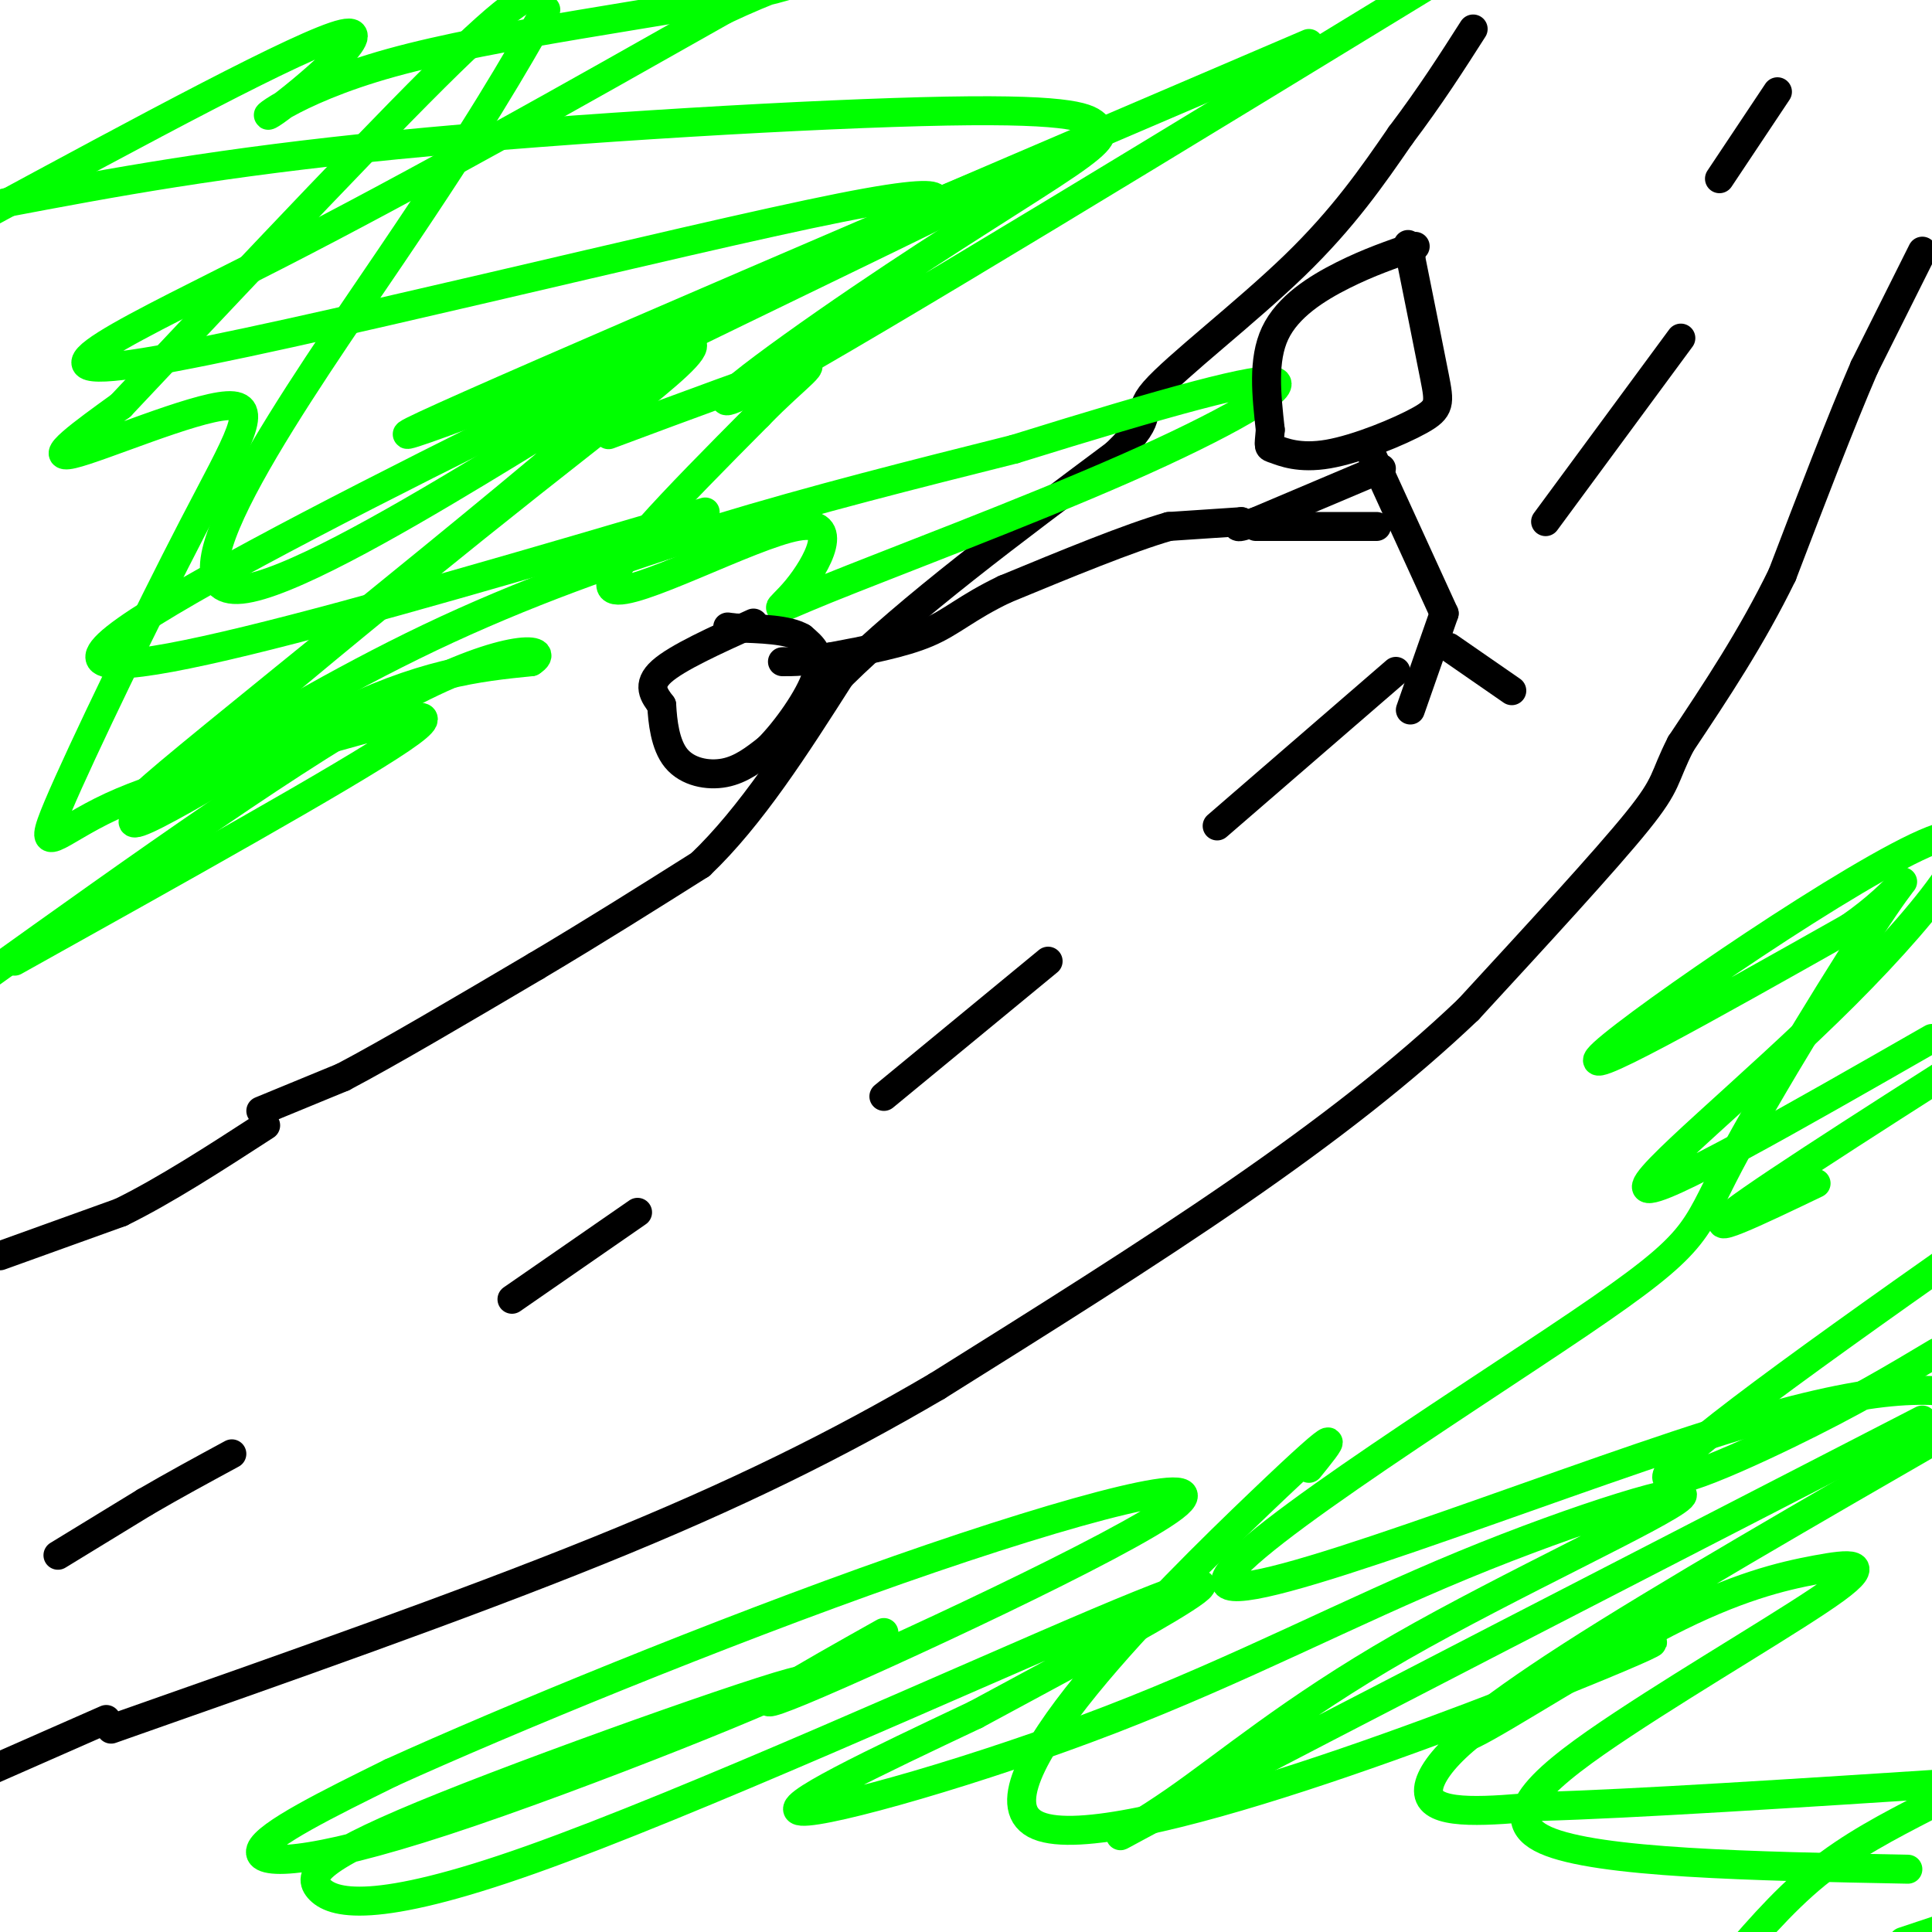 <svg viewBox='0 0 400 400' version='1.1' xmlns='http://www.w3.org/2000/svg' xmlns:xlink='http://www.w3.org/1999/xlink'><g fill='none' stroke='#000000' stroke-width='6' stroke-linecap='round' stroke-linejoin='round'><path d='M0,260c0.000,0.000 25.000,-9.000 25,-9'/><path d='M25,251c9.167,-4.500 19.583,-11.250 30,-18'/><path d='M54,230c0.000,0.000 17.000,-7.000 17,-7'/><path d='M71,223c9.500,-5.000 24.750,-14.000 40,-23'/><path d='M111,200c12.333,-7.333 23.167,-14.167 34,-21'/><path d='M145,179c10.500,-10.000 19.750,-24.500 29,-39'/><path d='M174,140c14.333,-14.167 35.667,-30.083 57,-46'/><path d='M231,94c9.167,-8.833 3.583,-7.917 8,-13c4.417,-5.083 18.833,-16.167 29,-26c10.167,-9.833 16.083,-18.417 22,-27'/><path d='M290,28c6.167,-8.167 10.583,-15.083 15,-22'/><path d='M398,52c0.000,0.000 -12.000,24.000 -12,24'/><path d='M386,76c-4.833,11.167 -10.917,27.083 -17,43'/><path d='M369,119c-6.333,13.000 -13.667,24.000 -21,35'/><path d='M348,154c-3.711,7.267 -2.489,7.933 -9,16c-6.511,8.067 -20.756,23.533 -35,39'/><path d='M304,209c-13.356,12.733 -29.244,25.067 -48,38c-18.756,12.933 -40.378,26.467 -62,40'/><path d='M194,287c-20.711,12.133 -41.489,22.467 -70,34c-28.511,11.533 -64.756,24.267 -101,37'/><path d='M22,356c0.000,0.000 -25.000,11.000 -25,11'/><path d='M12,322c0.000,0.000 18.000,-11.000 18,-11'/><path d='M30,311c6.000,-3.500 12.000,-6.750 18,-10'/><path d='M106,269c0.000,0.000 26.000,-18.000 26,-18'/><path d='M183,227c0.000,0.000 34.000,-28.000 34,-28'/><path d='M252,171c0.000,0.000 37.000,-32.000 37,-32'/><path d='M320,108c0.000,0.000 28.000,-38.000 28,-38'/><path d='M356,37c0.000,0.000 12.000,-18.000 12,-18'/></g>
<g fill='none' stroke='#00ff00' stroke-width='6' stroke-linecap='round' stroke-linejoin='round'><path d='M271,304c4.562,-5.635 9.123,-11.270 -10,7c-19.123,18.270 -61.931,60.445 -46,67c15.931,6.555 90.600,-22.511 116,-33c25.400,-10.489 1.531,-2.401 -14,6c-15.531,8.401 -22.723,17.115 -21,21c1.723,3.885 12.362,2.943 23,2'/><path d='M319,374c18.500,-0.500 53.250,-2.750 88,-5'/><path d='M399,374c-7.917,4.083 -15.833,8.167 -23,14c-7.167,5.833 -13.583,13.417 -20,21'/><path d='M394,402c0.000,0.000 21.000,-7.000 21,-7'/><path d='M395,387c-32.187,-0.625 -64.373,-1.251 -75,-6c-10.627,-4.749 0.306,-13.622 16,-24c15.694,-10.378 36.147,-22.263 44,-28c7.853,-5.737 3.104,-5.327 -4,-4c-7.104,1.327 -16.564,3.572 -31,11c-14.436,7.428 -33.848,20.038 -40,23c-6.152,2.962 0.957,-3.725 20,-16c19.043,-12.275 50.022,-30.137 81,-48'/><path d='M401,280c-8.689,5.200 -17.378,10.400 -31,17c-13.622,6.600 -32.178,14.600 -22,5c10.178,-9.600 49.089,-36.800 88,-64'/><path d='M376,245c-12.333,5.917 -24.667,11.833 -17,6c7.667,-5.833 35.333,-23.417 63,-41'/><path d='M400,215c-28.410,16.270 -56.820,32.539 -59,31c-2.180,-1.539 21.869,-20.887 41,-40c19.131,-19.113 33.343,-37.992 18,-32c-15.343,5.992 -60.241,36.855 -68,44c-7.759,7.145 21.620,-9.427 51,-26'/><path d='M383,192c11.333,-7.877 14.164,-14.569 7,-4c-7.164,10.569 -24.323,38.398 -32,53c-7.677,14.602 -5.872,15.976 -31,33c-25.128,17.024 -77.188,49.699 -73,54c4.188,4.301 64.625,-19.771 100,-31c35.375,-11.229 45.687,-9.614 56,-8'/><path d='M398,294c-61.407,31.614 -122.814,63.228 -149,77c-26.186,13.772 -17.150,9.703 -6,2c11.150,-7.703 24.416,-19.038 47,-32c22.584,-12.962 54.488,-27.551 58,-31c3.512,-3.449 -21.368,4.240 -45,14c-23.632,9.760 -46.016,21.589 -73,32c-26.984,10.411 -58.567,19.403 -64,19c-5.433,-0.403 15.283,-10.202 36,-20'/><path d='M202,355c13.831,-7.498 30.407,-16.242 40,-22c9.593,-5.758 12.203,-8.528 -15,3c-27.203,11.528 -84.220,37.355 -117,49c-32.780,11.645 -41.325,9.107 -44,6c-2.675,-3.107 0.518,-6.783 26,-17c25.482,-10.217 73.253,-26.976 74,-26c0.747,0.976 -45.530,19.686 -74,29c-28.470,9.314 -39.134,9.233 -38,6c1.134,-3.233 14.067,-9.616 27,-16'/><path d='M81,367c23.220,-10.555 67.770,-28.943 105,-42c37.230,-13.057 67.139,-20.785 57,-13c-10.139,7.785 -60.325,31.081 -77,38c-16.675,6.919 0.163,-2.541 17,-12'/><path d='M146,106c-70.827,20.819 -141.655,41.637 -122,26c19.655,-15.637 129.792,-67.731 169,-87c39.208,-19.269 7.487,-5.713 1,-3c-6.487,2.713 12.261,-5.417 -20,1c-32.261,6.417 -115.532,27.382 -144,32c-28.468,4.618 -2.134,-7.109 27,-22c29.134,-14.891 61.067,-32.945 93,-51'/><path d='M150,2c19.497,-9.156 21.738,-6.544 5,-3c-16.738,3.544 -52.456,8.022 -74,14c-21.544,5.978 -28.916,13.456 -24,10c4.916,-3.456 22.119,-17.844 14,-16c-8.119,1.844 -41.559,19.922 -75,38'/><path d='M1,42c22.248,-4.212 44.496,-8.424 81,-12c36.504,-3.576 87.264,-6.516 114,-7c26.736,-0.484 29.449,1.486 31,3c1.551,1.514 1.942,2.571 -6,8c-7.942,5.429 -24.215,15.231 -43,28c-18.785,12.769 -40.081,28.505 -19,17c21.081,-11.505 84.541,-50.253 148,-89'/><path d='M271,9c-82.847,35.463 -165.693,70.926 -183,79c-17.307,8.074 30.926,-11.243 48,-16c17.074,-4.757 2.989,5.044 -26,28c-28.989,22.956 -72.882,59.065 -81,68c-8.118,8.935 19.538,-9.304 39,-19c19.462,-9.696 30.731,-10.848 42,-12'/><path d='M110,137c4.667,-2.933 -4.667,-4.267 -26,7c-21.333,11.267 -54.667,35.133 -88,59'/><path d='M3,199c34.286,-19.127 68.573,-38.254 80,-46c11.427,-7.746 -0.004,-4.111 -15,0c-14.996,4.111 -33.555,8.698 -45,14c-11.445,5.302 -15.774,11.318 -11,0c4.774,-11.318 18.651,-39.972 28,-58c9.349,-18.028 14.171,-25.431 7,-25c-7.171,0.431 -26.335,8.694 -32,10c-5.665,1.306 2.167,-4.347 10,-10'/><path d='M25,84c15.022,-15.911 47.578,-50.689 65,-68c17.422,-17.311 19.711,-17.156 22,-17'/><path d='M113,2c-6.675,11.735 -13.350,23.471 -32,51c-18.650,27.529 -49.276,70.852 -31,69c18.276,-1.852 85.456,-48.878 82,-43c-3.456,5.878 -77.546,64.659 -97,81c-19.454,16.341 15.727,-9.760 54,-28c38.273,-18.240 79.636,-28.620 121,-39'/><path d='M210,93c31.862,-9.912 51.018,-15.190 54,-14c2.982,1.190 -10.211,8.850 -31,18c-20.789,9.150 -49.173,19.792 -62,25c-12.827,5.208 -10.098,4.984 -6,0c4.098,-4.984 9.565,-14.726 0,-13c-9.565,1.726 -34.161,14.922 -38,13c-3.839,-1.922 13.081,-18.961 30,-36'/><path d='M157,86c8.178,-8.444 13.622,-11.556 8,-10c-5.622,1.556 -22.311,7.778 -39,14'/></g>
<g fill='none' stroke='#000000' stroke-width='6' stroke-linecap='round' stroke-linejoin='round'><path d='M293,51c-4.800,1.644 -9.600,3.289 -15,6c-5.400,2.711 -11.400,6.489 -14,12c-2.600,5.511 -1.800,12.756 -1,20'/><path d='M263,89c-0.304,3.843 -0.565,3.450 1,4c1.565,0.550 4.956,2.044 11,1c6.044,-1.044 14.743,-4.627 19,-7c4.257,-2.373 4.074,-3.535 3,-9c-1.074,-5.465 -3.037,-15.232 -5,-25'/><path d='M292,53c-0.833,-4.167 -0.417,-2.083 0,0'/><path d='M292,53c0.000,0.000 0.100,0.100 0.1,0.1'/><path d='M283,92c0.000,0.000 16.000,35.000 16,35'/><path d='M299,127c0.000,0.000 -7.000,20.000 -7,20'/><path d='M300,134c0.000,0.000 13.000,9.000 13,9'/><path d='M285,109c0.000,0.000 -25.000,0.000 -25,0'/><path d='M286,97c0.000,0.000 -26.000,11.000 -26,11'/><path d='M260,108c-4.833,1.833 -3.917,0.917 -3,0'/><path d='M257,108c0.000,0.000 -15.000,1.000 -15,1'/><path d='M242,109c-8.167,2.333 -21.083,7.667 -34,13'/><path d='M208,122c-7.956,3.800 -10.844,6.800 -16,9c-5.156,2.200 -12.578,3.600 -20,5'/><path d='M172,136c-5.000,1.000 -7.500,1.000 -10,1'/><path d='M156,129c-7.917,3.583 -15.833,7.167 -19,10c-3.167,2.833 -1.583,4.917 0,7'/><path d='M137,146c0.190,3.333 0.667,8.167 3,11c2.333,2.833 6.524,3.667 10,3c3.476,-0.667 6.238,-2.833 9,-5'/><path d='M159,155c3.756,-3.756 8.644,-10.644 10,-15c1.356,-4.356 -0.822,-6.178 -3,-8'/><path d='M166,132c-2.833,-1.667 -8.417,-1.833 -14,-2'/><path d='M152,130c-2.333,-0.333 -1.167,-0.167 0,0'/></g>
</svg>